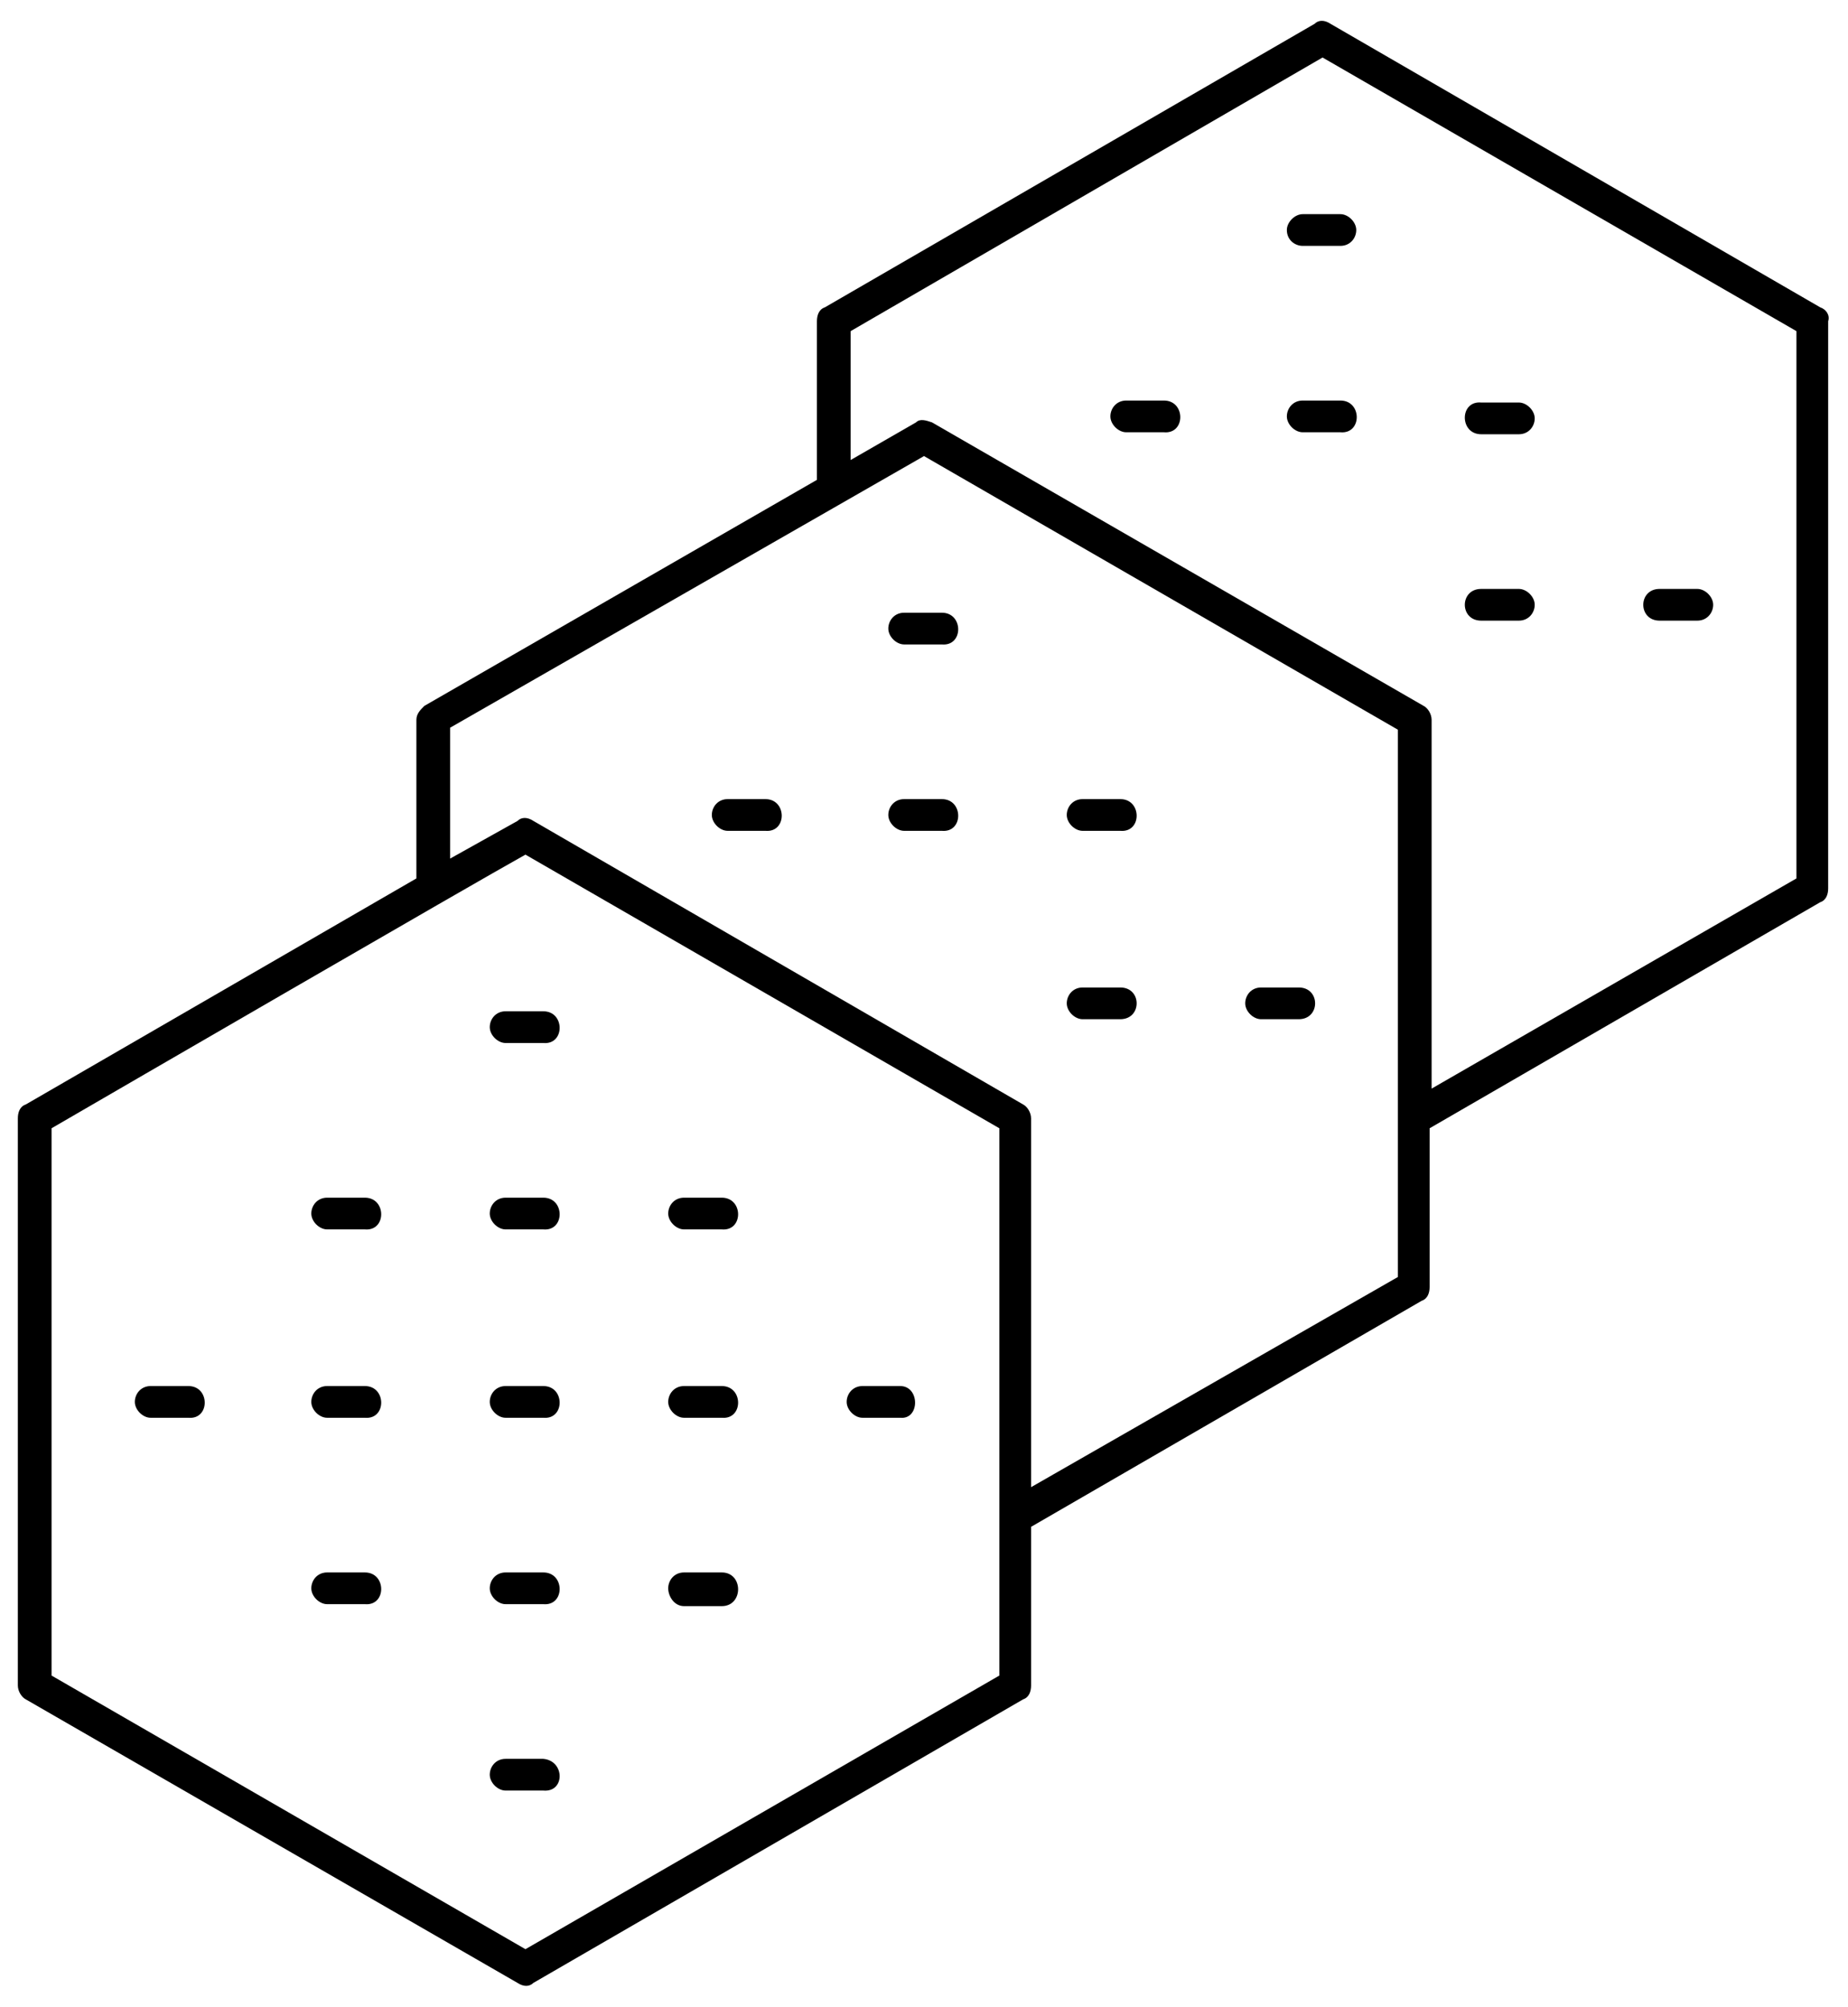 <?xml version="1.0" encoding="utf-8"?>
<!-- Generator: Adobe Illustrator 27.1.0, SVG Export Plug-In . SVG Version: 6.00 Build 0)  -->
<svg version="1.1" id="Layer_1" xmlns="http://www.w3.org/2000/svg" xmlns:xlink="http://www.w3.org/1999/xlink" x="0px" y="0px"
	 viewBox="0 0 93.2 101.2" style="enable-background:new 0 0 93.2 101.2;" xml:space="preserve">
<g>
	<path d="M27.4,51h-1.9c-0.5,0-0.8,0.4-0.8,0.8s0.4,0.8,0.8,0.8h1.9C28.5,52.7,28.5,51,27.4,51L27.4,51z"/>
	<path d="M18.4,60.4h-1.9c-0.5,0-0.8,0.4-0.8,0.8s0.4,0.8,0.8,0.8h1.9C19.5,62.1,19.5,60.4,18.4,60.4L18.4,60.4z"/>
	<path d="M27.4,60.4h-1.9c-0.5,0-0.8,0.4-0.8,0.8s0.4,0.8,0.8,0.8h1.9C28.5,62.1,28.5,60.4,27.4,60.4L27.4,60.4z"/>
	<path d="M36.4,60.4h-1.9c-0.5,0-0.8,0.4-0.8,0.8s0.4,0.8,0.8,0.8h1.9C37.5,62.1,37.5,60.4,36.4,60.4L36.4,60.4z"/>
	<path d="M9.5,69.9H7.6c-0.5,0-0.8,0.4-0.8,0.8s0.4,0.8,0.8,0.8h1.9C10.6,71.6,10.6,69.9,9.5,69.9L9.5,69.9z"/>
	<path d="M18.4,69.9h-1.9c-0.5,0-0.8,0.4-0.8,0.8s0.4,0.8,0.8,0.8h1.9C19.5,71.6,19.5,69.9,18.4,69.9L18.4,69.9z"/>
	<path d="M27.4,69.9h-1.9c-0.5,0-0.8,0.4-0.8,0.8s0.4,0.8,0.8,0.8h1.9C28.5,71.6,28.5,69.9,27.4,69.9L27.4,69.9z"/>
	<path d="M36.4,69.9h-1.9c-0.5,0-0.8,0.4-0.8,0.8s0.4,0.8,0.8,0.8h1.9C37.5,71.6,37.5,69.9,36.4,69.9L36.4,69.9z"/>
	<path d="M45.4,69.9h-1.9c-0.5,0-0.8,0.4-0.8,0.8s0.4,0.8,0.8,0.8h1.9C46.4,71.6,46.4,69.9,45.4,69.9L45.4,69.9z"/>
	<path d="M18.4,79.3h-1.9c-0.5,0-0.8,0.4-0.8,0.8s0.4,0.8,0.8,0.8h1.9C19.5,81,19.5,79.3,18.4,79.3L18.4,79.3z"/>
	<path d="M27.4,79.3h-1.9c-0.5,0-0.8,0.4-0.8,0.8s0.4,0.8,0.8,0.8h1.9C28.5,81,28.5,79.3,27.4,79.3L27.4,79.3z"/>
	<path d="M36.4,79.3h-1.9c-0.5,0-0.8,0.4-0.8,0.8S34,81,34.5,81h1.9C37.5,81,37.5,79.3,36.4,79.3L36.4,79.3z"/>
	<path d="M27.4,88.7h-1.9c-0.5,0-0.8,0.4-0.8,0.8s0.4,0.8,0.8,0.8h1.9C28.5,90.4,28.5,88.8,27.4,88.7L27.4,88.7z"/>
	<path d="M47.5,30.9h-1.9c-0.5,0-0.8,0.4-0.8,0.8s0.4,0.8,0.8,0.8h1.9C48.6,32.6,48.6,30.9,47.5,30.9L47.5,30.9z"/>
	<path d="M38.6,40.3h-1.9c-0.5,0-0.8,0.4-0.8,0.8s0.4,0.8,0.8,0.8h1.9C39.7,42,39.7,40.3,38.6,40.3L38.6,40.3z"/>
	<path d="M47.5,40.3h-1.9c-0.5,0-0.8,0.4-0.8,0.8s0.4,0.8,0.8,0.8h1.9C48.6,42,48.6,40.3,47.5,40.3L47.5,40.3z"/>
	<path d="M56.5,40.3h-1.9c-0.5,0-0.8,0.4-0.8,0.8s0.4,0.8,0.8,0.8h1.9C57.6,42,57.6,40.3,56.5,40.3L56.5,40.3z"/>
	<path d="M56.5,49.8h-1.9c-0.5,0-0.8,0.4-0.8,0.8s0.4,0.8,0.8,0.8h1.9C57.6,51.4,57.6,49.8,56.5,49.8L56.5,49.8z"/>
	<path d="M65.5,49.8h-1.9c-0.5,0-0.8,0.4-0.8,0.8s0.4,0.8,0.8,0.8h1.9C66.6,51.4,66.6,49.8,65.5,49.8L65.5,49.8z"/>
	<path d="M91.8,15.5L67.1,1.2c-0.3-0.2-0.6-0.2-0.8,0L41.6,15.5c-0.3,0.1-0.4,0.4-0.4,0.7v8L21.4,35.6C21.2,35.8,21,36,21,36.3v8
		L1.3,55.7c-0.3,0.1-0.4,0.4-0.4,0.7V85c0,0.3,0.2,0.6,0.4,0.7L26.1,100c0.3,0.2,0.6,0.2,0.8,0l24.7-14.3c0.3-0.1,0.4-0.4,0.4-0.7
		v-8l19.7-11.4c0.3-0.1,0.4-0.4,0.4-0.7v-8l19.7-11.4c0.3-0.1,0.4-0.4,0.4-0.7V16.2C92.3,15.9,92.1,15.6,91.8,15.5L91.8,15.5z
		 M50.4,84.5L26.5,98.3L2.6,84.5V56.9c3.1-1.8,21.2-12.3,23.9-13.8l23.9,13.8V84.5z M70.5,64.4L52,75V56.4c0-0.3-0.2-0.6-0.4-0.7
		L26.9,41.4c-0.3-0.2-0.6-0.2-0.8,0l-3.4,1.9v-6.6L46.6,23l23.9,13.8L70.5,64.4L70.5,64.4z M90.6,44.3L72.2,54.9V36.3
		c0-0.3-0.2-0.6-0.4-0.7L47,21.3c-0.3-0.1-0.6-0.2-0.8,0l-3.3,1.9v-6.5L66.7,2.9l23.9,13.8L90.6,44.3z"/>
	<path d="M64.9,11.6c0,0.5,0.4,0.8,0.8,0.8h1.9c0.5,0,0.8-0.4,0.8-0.8s-0.4-0.8-0.8-0.8h-1.9C65.3,10.8,64.9,11.2,64.9,11.6z"/>
	<path d="M58.7,20.2h-1.9c-0.5,0-0.8,0.4-0.8,0.8s0.4,0.8,0.8,0.8h1.9C59.8,21.9,59.8,20.2,58.7,20.2L58.7,20.2z"/>
	<path d="M67.6,20.2h-1.9c-0.5,0-0.8,0.4-0.8,0.8s0.4,0.8,0.8,0.8h1.9C68.7,21.9,68.7,20.2,67.6,20.2L67.6,20.2z"/>
	<path d="M74.7,21.9h1.9c0.5,0,0.8-0.4,0.8-0.8s-0.4-0.8-0.8-0.8h-1.9C73.6,20.2,73.6,21.9,74.7,21.9L74.7,21.9z"/>
	<path d="M74.7,31.3h1.9c0.5,0,0.8-0.4,0.8-0.8s-0.4-0.8-0.8-0.8h-1.9C73.6,29.7,73.6,31.3,74.7,31.3L74.7,31.3z"/>
	<path d="M83.7,31.3h1.9c0.5,0,0.8-0.4,0.8-0.8s-0.4-0.8-0.8-0.8h-1.9C82.6,29.7,82.6,31.3,83.7,31.3L83.7,31.3z"/>
</g>
</svg>
